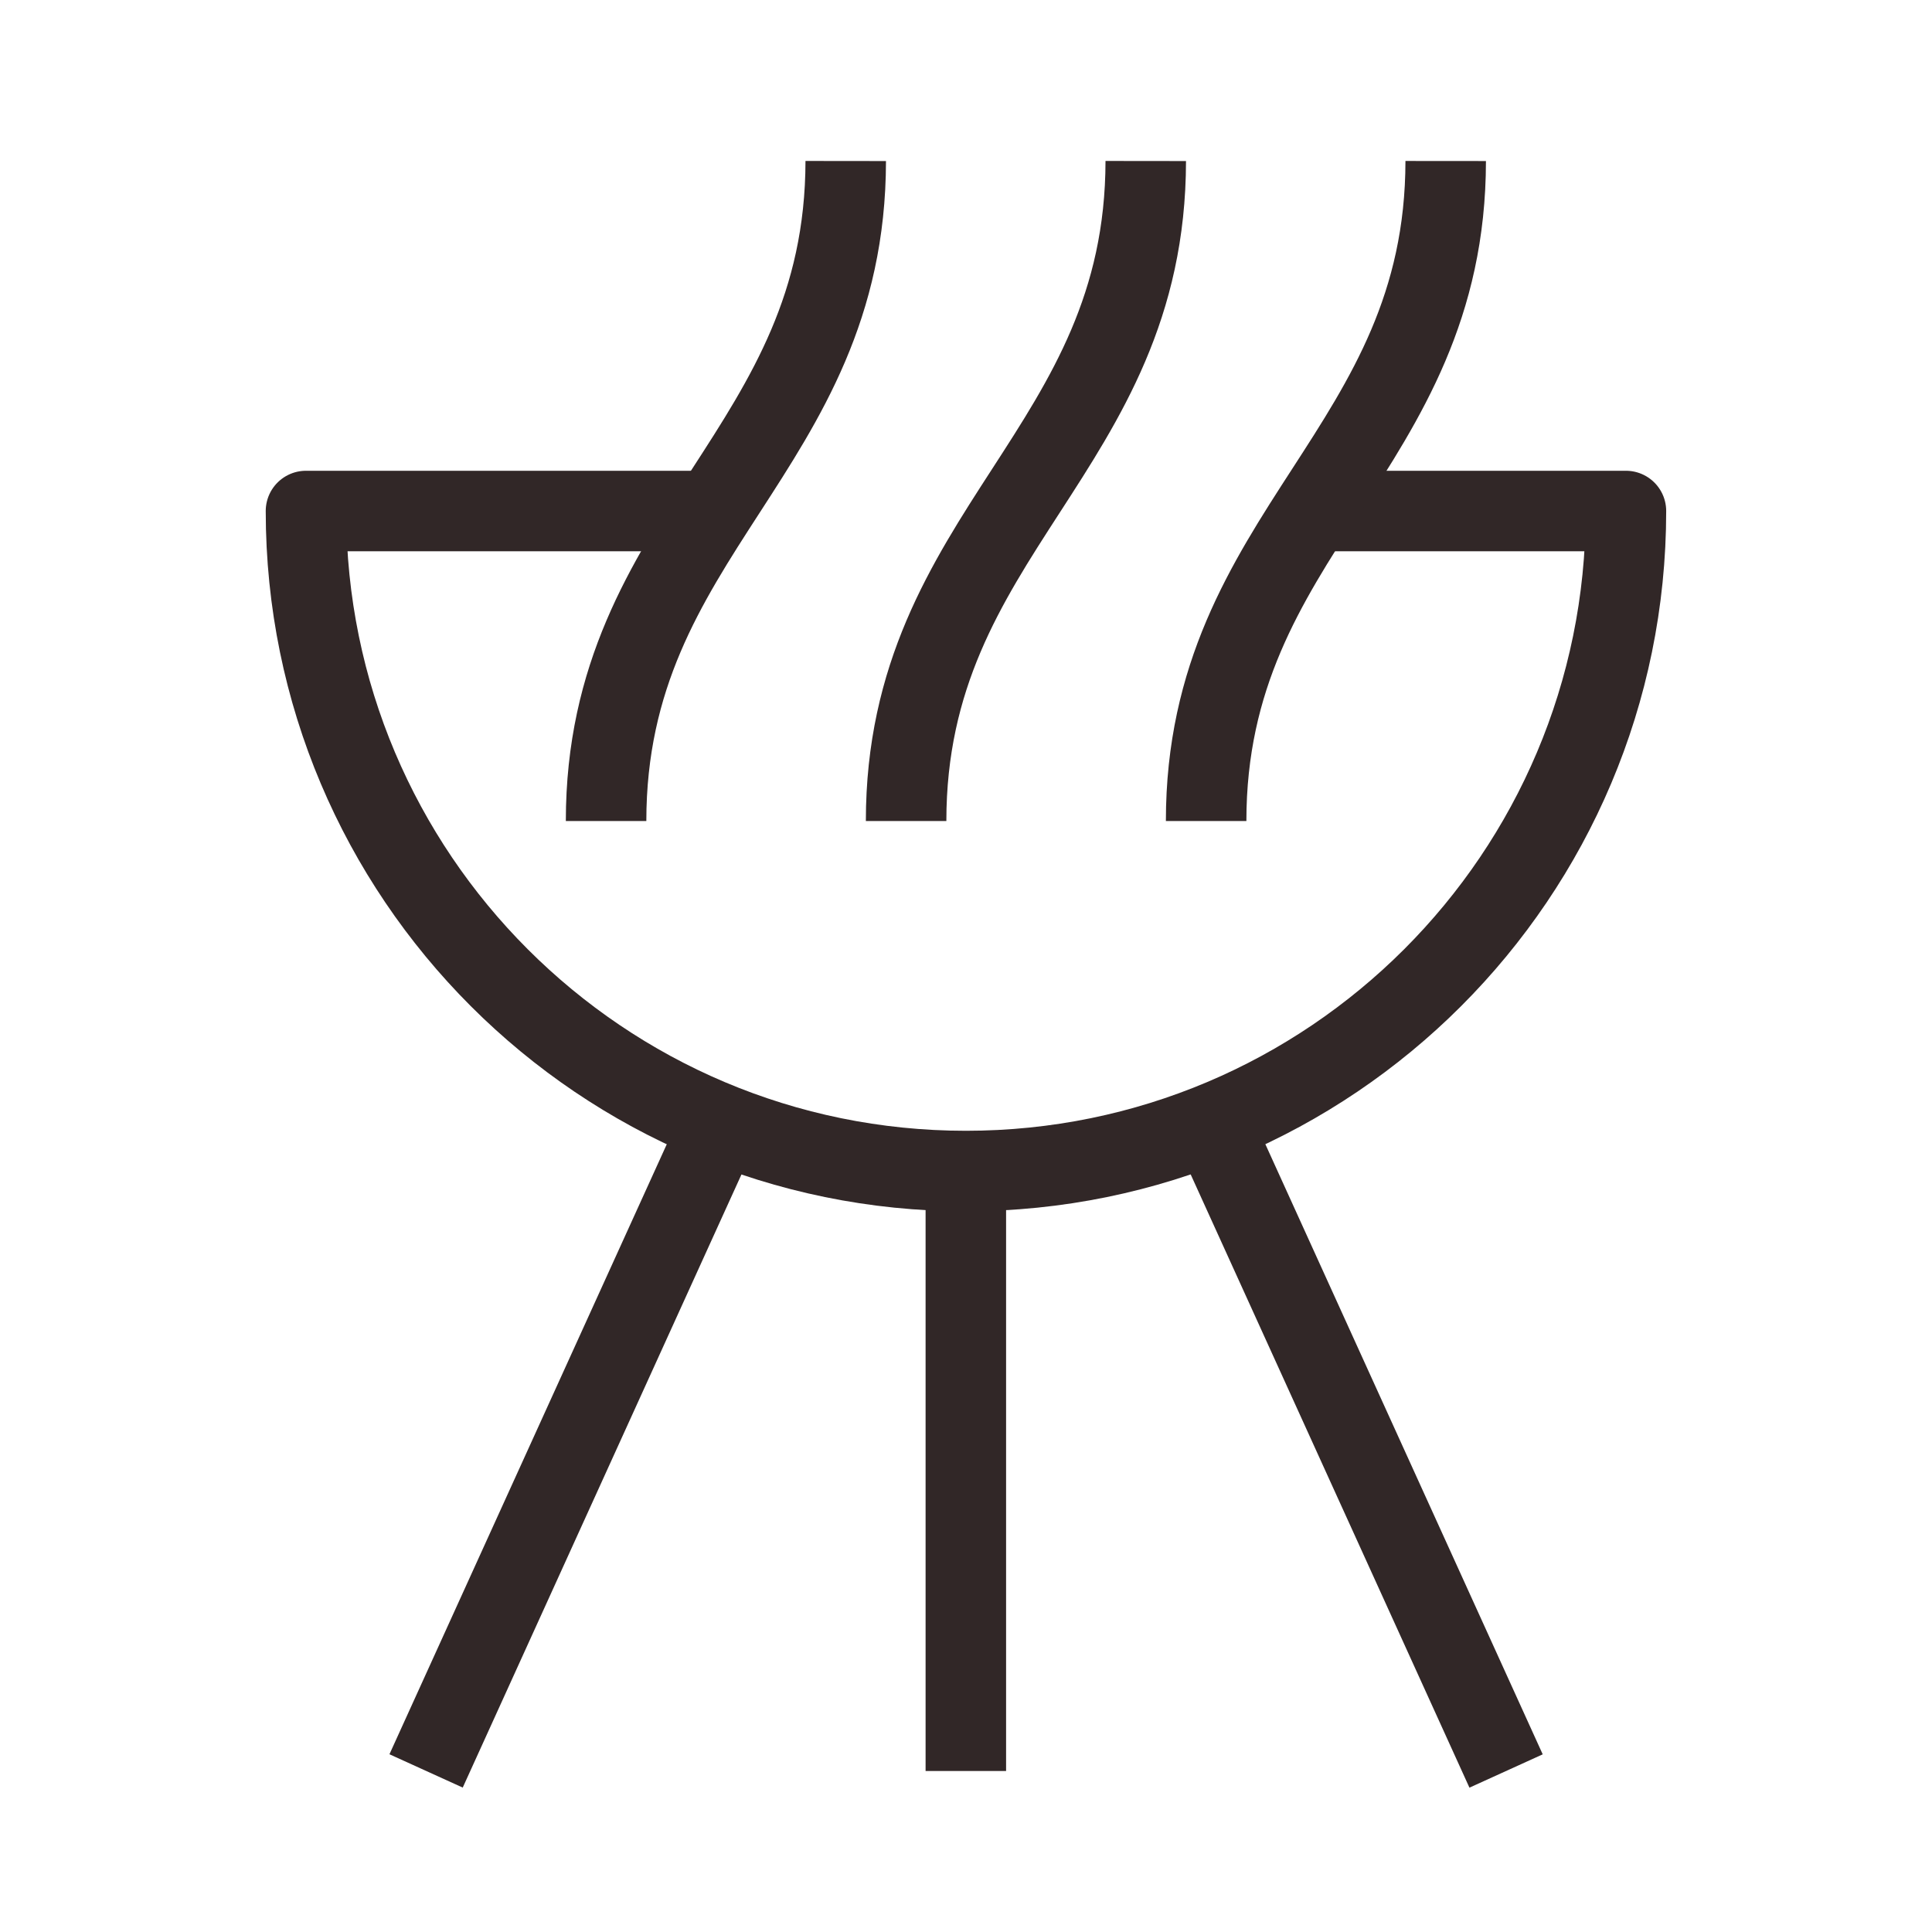<svg width="24" height="24" viewBox="0 0 24 24" fill="none" xmlns="http://www.w3.org/2000/svg">
<path d="M9.02 13.801L5.293 21.999" stroke="#312727" stroke-linejoin="round"/>
<path d="M14.982 13.801L18.709 22" stroke="#312727" stroke-linejoin="round"/>
<path d="M11.998 22V14.608" stroke="#312727" stroke-linejoin="round"/>
<path d="M8.708 6.348H3.801C3.801 10.876 7.472 14.547 11.999 14.547C16.527 14.547 20.198 10.876 20.198 6.348H16.534" stroke="#312727" stroke-linejoin="round"/>
<path d="M17.959 2C17.956 5.602 14.983 6.596 14.983 10.199M14.233 2C14.229 5.602 11.256 6.596 11.256 10.199M10.506 2C10.502 5.602 7.529 6.596 7.529 10.199" stroke="#312727" stroke-linejoin="round"/>
</svg>
